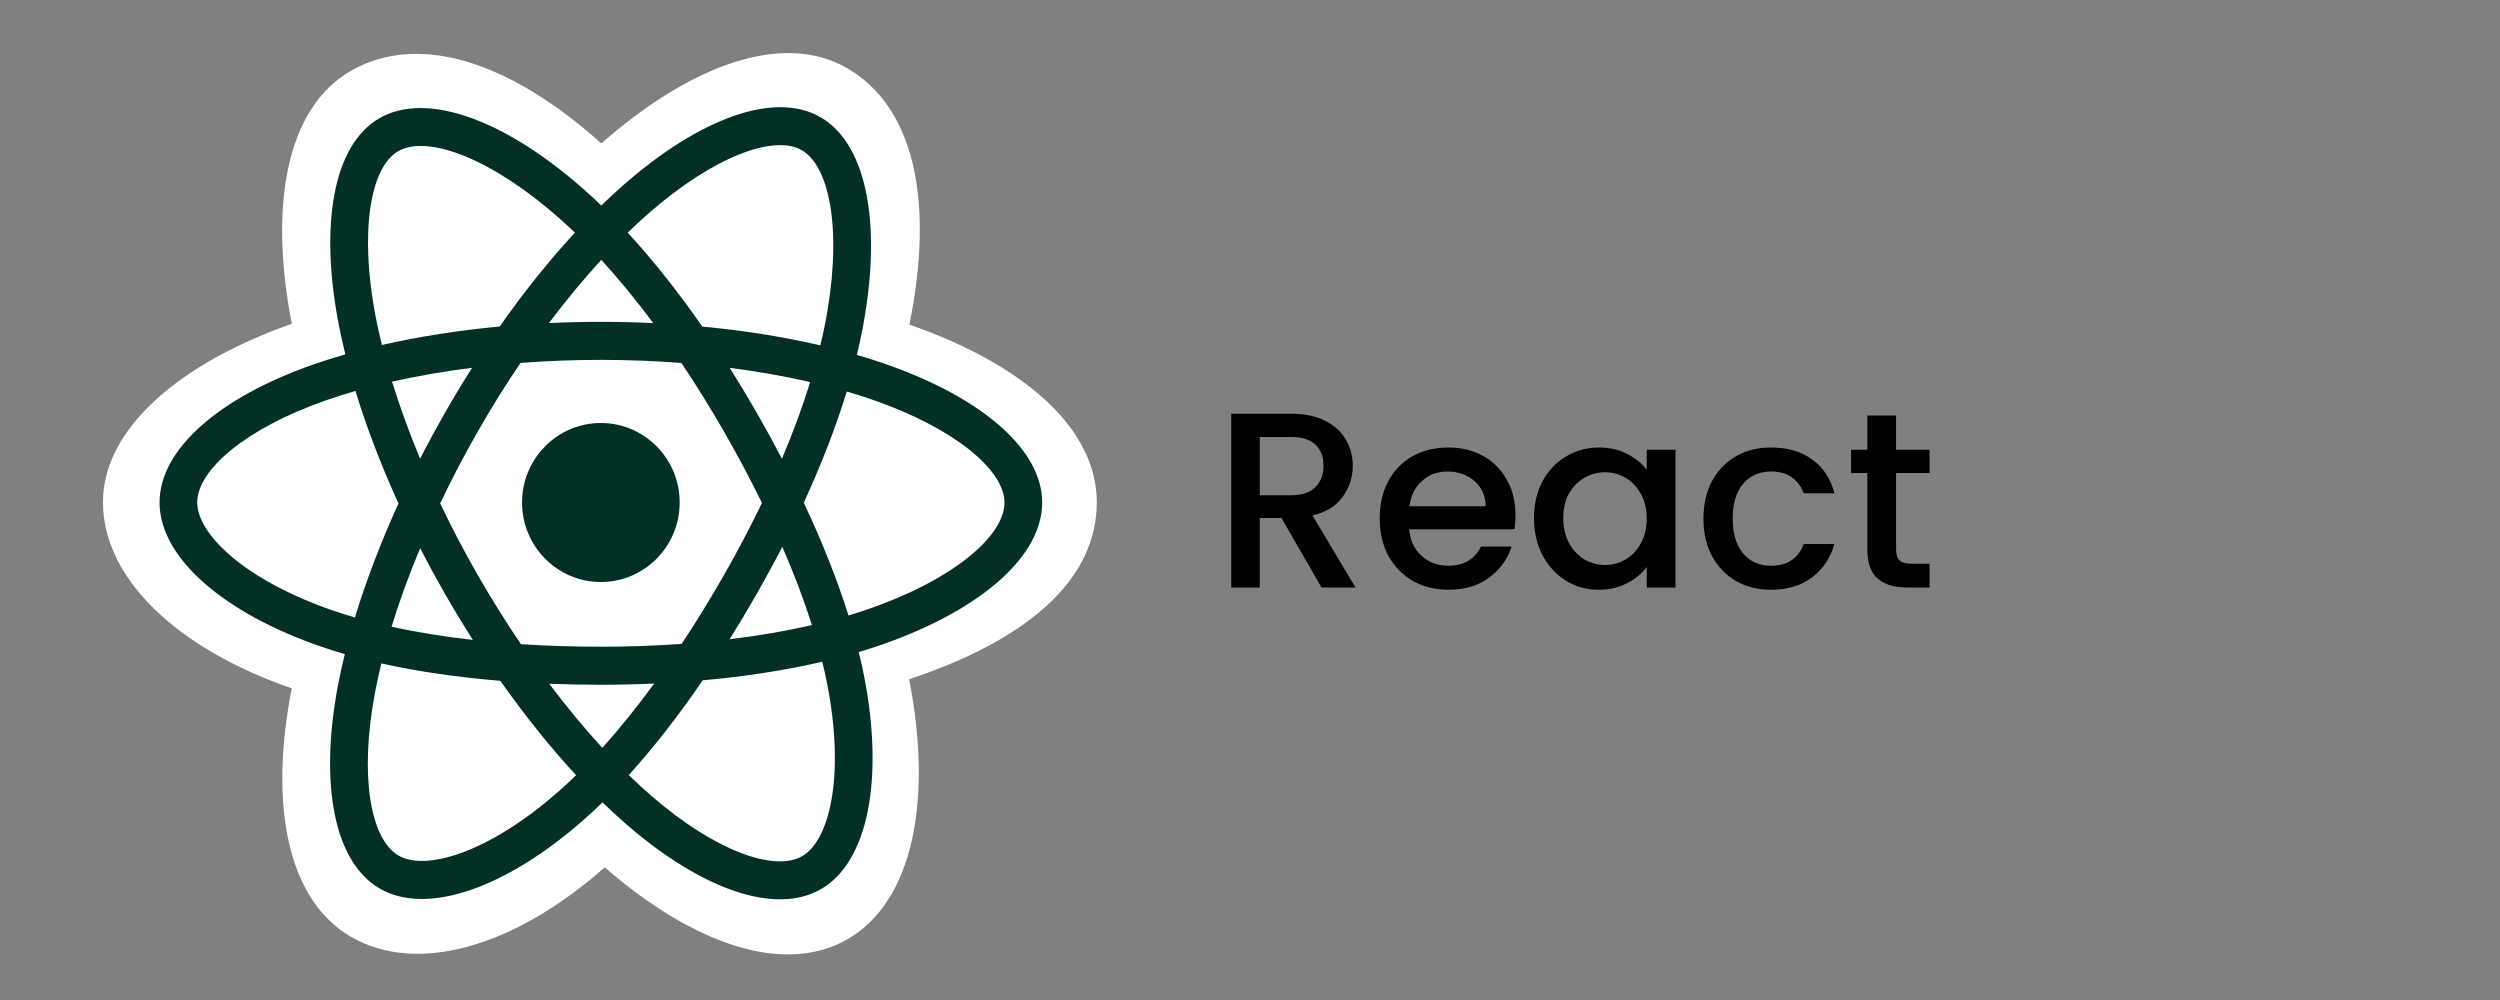 <svg xmlns="http://www.w3.org/2000/svg" width="200" height="80" viewBox="0 0 200 80" fill="none"><rect x="0" y="0" width="200" height="80" fill="#808080" stroke="none"/><g clip-path="url(#clip0_45_17)"><path d="M8.236 40.171C8.236 46.228 14.099 51.882 23.343 55.069C21.497 64.443 23.012 71.998 28.073 74.942C33.275 77.968 41.024 75.873 48.379 69.388C55.549 75.612 62.795 78.061 67.851 75.108C73.048 72.074 74.628 64.006 72.731 54.34C82.36 51.129 87.745 46.308 87.745 40.171C87.745 34.255 81.871 29.137 72.752 25.97C74.794 15.904 73.064 8.532 67.793 5.466C62.712 2.511 55.382 5.087 48.107 11.473C40.538 4.695 33.281 2.625 28.016 5.699C22.94 8.663 21.491 16.356 23.343 25.903C14.411 29.044 8.236 34.279 8.236 40.171Z" fill="white"></path><path d="M70.82 29.115C70.069 28.855 69.311 28.614 68.547 28.392C68.674 27.873 68.791 27.352 68.899 26.828C70.619 18.403 69.494 11.616 65.652 9.382C61.969 7.239 55.945 9.473 49.86 14.814C49.261 15.341 48.675 15.884 48.102 16.441C47.719 16.071 47.329 15.707 46.932 15.351C40.556 9.64 34.164 7.234 30.326 9.475C26.646 11.623 25.556 18.005 27.105 25.989C27.259 26.78 27.433 27.566 27.627 28.348C26.723 28.607 25.849 28.883 25.014 29.177C17.538 31.806 12.764 35.926 12.764 40.2C12.764 44.614 17.889 49.042 25.675 51.726C26.307 51.943 26.944 52.144 27.585 52.328C27.377 53.171 27.192 54.019 27.03 54.871C25.553 62.717 26.707 68.947 30.377 71.082C34.168 73.287 40.531 71.021 46.726 65.558C47.216 65.126 47.707 64.668 48.2 64.188C48.82 64.792 49.456 65.377 50.108 65.945C56.11 71.154 62.036 73.257 65.704 71.116C69.491 68.904 70.722 62.212 69.124 54.07C69.002 53.448 68.86 52.813 68.7 52.166C69.147 52.033 69.585 51.895 70.013 51.752C78.108 49.047 83.375 44.673 83.375 40.2C83.375 35.911 78.447 31.763 70.82 29.115Z" fill="#023027"></path><path d="M69.064 48.864C68.678 48.993 68.282 49.118 67.879 49.239C66.985 46.385 65.778 43.35 64.303 40.215C65.711 37.155 66.871 34.159 67.74 31.324C68.462 31.535 69.163 31.757 69.838 31.992C76.373 34.261 80.359 37.615 80.359 40.2C80.359 42.954 76.053 46.528 69.064 48.864ZM66.165 54.661C66.871 58.261 66.972 61.517 66.504 64.061C66.083 66.348 65.238 67.872 64.192 68.483C61.967 69.782 57.208 68.093 52.076 63.639C51.487 63.128 50.895 62.583 50.3 62.006C52.29 59.81 54.278 57.258 56.219 54.425C59.633 54.119 62.858 53.62 65.782 52.938C65.926 53.524 66.054 54.099 66.165 54.661ZM36.836 68.258C34.662 69.033 32.931 69.055 31.884 68.446C29.657 67.151 28.731 62.148 29.994 55.439C30.144 54.646 30.316 53.857 30.509 53.074C33.402 53.719 36.603 54.184 40.025 54.464C41.978 57.236 44.025 59.785 46.086 62.017C45.648 62.445 45.2 62.862 44.741 63.267C42.001 65.683 39.256 67.396 36.837 68.258H36.836ZM26.651 48.847C23.208 47.66 20.364 46.117 18.415 44.434C16.664 42.921 15.78 41.419 15.78 40.2C15.78 37.607 19.613 34.299 26.007 32.05C26.809 31.769 27.62 31.512 28.437 31.279C29.321 34.178 30.48 37.209 31.878 40.274C30.462 43.385 29.286 46.465 28.394 49.398C27.809 49.229 27.227 49.045 26.651 48.847ZM30.065 25.405C28.738 18.563 29.619 13.403 31.837 12.108C34.2 10.729 39.423 12.696 44.929 17.627C45.281 17.942 45.634 18.272 45.988 18.613C43.937 20.835 41.91 23.365 39.973 26.122C36.652 26.432 33.473 26.931 30.551 27.599C30.371 26.872 30.209 26.14 30.065 25.405ZM60.524 32.991C59.834 31.788 59.118 30.601 58.377 29.429C60.63 29.716 62.788 30.097 64.815 30.564C64.207 32.531 63.448 34.588 62.555 36.697C61.903 35.448 61.225 34.213 60.524 32.991ZM48.103 20.788C49.494 22.308 50.888 24.006 52.258 25.847C49.478 25.715 46.693 25.714 43.913 25.846C45.285 24.021 46.69 22.326 48.103 20.788ZM35.602 33.012C34.91 34.224 34.245 35.452 33.609 36.695C32.731 34.593 31.979 32.527 31.365 30.532C33.38 30.077 35.529 29.705 37.767 29.423C37.018 30.602 36.296 31.799 35.602 33.012ZM37.831 51.194C35.519 50.934 33.338 50.581 31.324 50.139C31.947 48.108 32.715 45.998 33.613 43.851C34.251 45.095 34.919 46.324 35.614 47.537C36.325 48.773 37.064 49.993 37.831 51.194ZM48.186 59.828C46.757 58.272 45.331 56.551 43.938 54.699C45.29 54.753 46.668 54.78 48.069 54.78C49.508 54.78 50.931 54.748 52.332 54.684C50.957 56.569 49.568 58.293 48.186 59.828ZM62.584 43.742C63.528 45.912 64.323 48.011 64.955 50.007C62.908 50.478 60.697 50.858 58.368 51.14C59.115 49.946 59.837 48.738 60.536 47.516C61.246 46.273 61.929 45.015 62.584 43.742ZM57.923 45.995C56.853 47.87 55.724 49.709 54.535 51.509C52.44 51.66 50.275 51.737 48.069 51.737C45.872 51.737 43.734 51.669 41.676 51.534C40.457 49.738 39.306 47.896 38.225 46.012C37.149 44.138 36.144 42.224 35.213 40.273C36.142 38.322 37.144 36.407 38.216 34.531V34.532C39.288 32.656 40.43 30.822 41.64 29.034C43.74 28.874 45.893 28.79 48.069 28.79C50.256 28.79 52.412 28.875 54.511 29.036C55.709 30.821 56.843 32.649 57.913 34.515C58.989 36.386 60.004 38.292 60.957 40.23C60.014 42.188 59.002 44.111 57.923 45.995ZM64.146 12.018C66.51 13.393 67.43 18.94 65.944 26.214C65.847 26.688 65.741 27.16 65.627 27.63C62.697 26.948 59.516 26.441 56.185 26.126C54.245 23.339 52.235 20.805 50.217 18.612C50.745 18.097 51.287 17.596 51.84 17.109C57.053 12.533 61.926 10.726 64.146 12.018Z" fill="white"></path><path d="M48.069 33.84C51.551 33.84 54.374 36.688 54.374 40.2C54.374 43.713 51.551 46.56 48.069 46.56C44.587 46.56 41.764 43.713 41.764 40.2C41.764 36.688 44.587 33.84 48.069 33.84Z" fill="#023027"></path></g><path d="M105.72 47L102.52 41.44H100.78V47H98.5V33.1H103.3C104.367 33.1 105.267 33.287 106 33.66C106.747 34.033 107.3 34.533 107.66 35.16C108.033 35.787 108.22 36.487 108.22 37.26C108.22 38.167 107.953 38.993 107.42 39.74C106.9 40.473 106.093 40.973 105 41.24L108.44 47H105.72ZM100.78 39.62H103.3C104.153 39.62 104.793 39.407 105.22 38.98C105.66 38.553 105.88 37.98 105.88 37.26C105.88 36.54 105.667 35.98 105.24 35.58C104.813 35.167 104.167 34.96 103.3 34.96H100.78V39.62ZM121.237 41.22C121.237 41.633 121.21 42.007 121.157 42.34H112.737C112.803 43.22 113.13 43.927 113.717 44.46C114.303 44.993 115.023 45.26 115.877 45.26C117.103 45.26 117.97 44.747 118.477 43.72H120.937C120.603 44.733 119.997 45.567 119.117 46.22C118.25 46.86 117.17 47.18 115.877 47.18C114.823 47.18 113.877 46.947 113.037 46.48C112.21 46 111.557 45.333 111.077 44.48C110.61 43.613 110.377 42.613 110.377 41.48C110.377 40.347 110.603 39.353 111.057 38.5C111.523 37.633 112.17 36.967 112.997 36.5C113.837 36.033 114.797 35.8 115.877 35.8C116.917 35.8 117.843 36.027 118.657 36.48C119.47 36.933 120.103 37.573 120.557 38.4C121.01 39.213 121.237 40.153 121.237 41.22ZM118.857 40.5C118.843 39.66 118.543 38.987 117.957 38.48C117.37 37.973 116.643 37.72 115.777 37.72C114.99 37.72 114.317 37.973 113.757 38.48C113.197 38.973 112.863 39.647 112.757 40.5H118.857ZM122.72 41.44C122.72 40.333 122.947 39.353 123.4 38.5C123.867 37.647 124.494 36.987 125.28 36.52C126.08 36.04 126.96 35.8 127.92 35.8C128.787 35.8 129.54 35.973 130.18 36.32C130.834 36.653 131.354 37.073 131.74 37.58V35.98H134.04V47H131.74V45.36C131.354 45.88 130.827 46.313 130.16 46.66C129.494 47.007 128.734 47.18 127.88 47.18C126.934 47.18 126.067 46.94 125.28 46.46C124.494 45.967 123.867 45.287 123.4 44.42C122.947 43.54 122.72 42.547 122.72 41.44ZM131.74 41.48C131.74 40.72 131.58 40.06 131.26 39.5C130.954 38.94 130.547 38.513 130.04 38.22C129.534 37.927 128.987 37.78 128.4 37.78C127.814 37.78 127.267 37.927 126.76 38.22C126.254 38.5 125.84 38.92 125.52 39.48C125.214 40.027 125.06 40.68 125.06 41.44C125.06 42.2 125.214 42.867 125.52 43.44C125.84 44.013 126.254 44.453 126.76 44.76C127.28 45.053 127.827 45.2 128.4 45.2C128.987 45.2 129.534 45.053 130.04 44.76C130.547 44.467 130.954 44.04 131.26 43.48C131.58 42.907 131.74 42.24 131.74 41.48ZM136.275 41.48C136.275 40.347 136.502 39.353 136.955 38.5C137.422 37.633 138.062 36.967 138.875 36.5C139.688 36.033 140.622 35.8 141.675 35.8C143.008 35.8 144.108 36.12 144.975 36.76C145.855 37.387 146.448 38.287 146.755 39.46H144.295C144.095 38.913 143.775 38.487 143.335 38.18C142.895 37.873 142.342 37.72 141.675 37.72C140.742 37.72 139.995 38.053 139.435 38.72C138.888 39.373 138.615 40.293 138.615 41.48C138.615 42.667 138.888 43.593 139.435 44.26C139.995 44.927 140.742 45.26 141.675 45.26C142.995 45.26 143.868 44.68 144.295 43.52H146.755C146.435 44.64 145.835 45.533 144.955 46.2C144.075 46.853 142.982 47.18 141.675 47.18C140.622 47.18 139.688 46.947 138.875 46.48C138.062 46 137.422 45.333 136.955 44.48C136.502 43.613 136.275 42.613 136.275 41.48ZM151.687 37.84V43.94C151.687 44.353 151.781 44.653 151.967 44.84C152.167 45.013 152.501 45.1 152.967 45.1H154.367V47H152.567C151.541 47 150.754 46.76 150.207 46.28C149.661 45.8 149.387 45.02 149.387 43.94V37.84H148.087V35.98H149.387V33.24H151.687V35.98H154.367V37.84H151.687Z" fill="black"></path><defs><clipPath id="clip0_45_17"><rect width="80" height="72.5" fill="white" transform="translate(8 4)"></rect></clipPath></defs></svg>